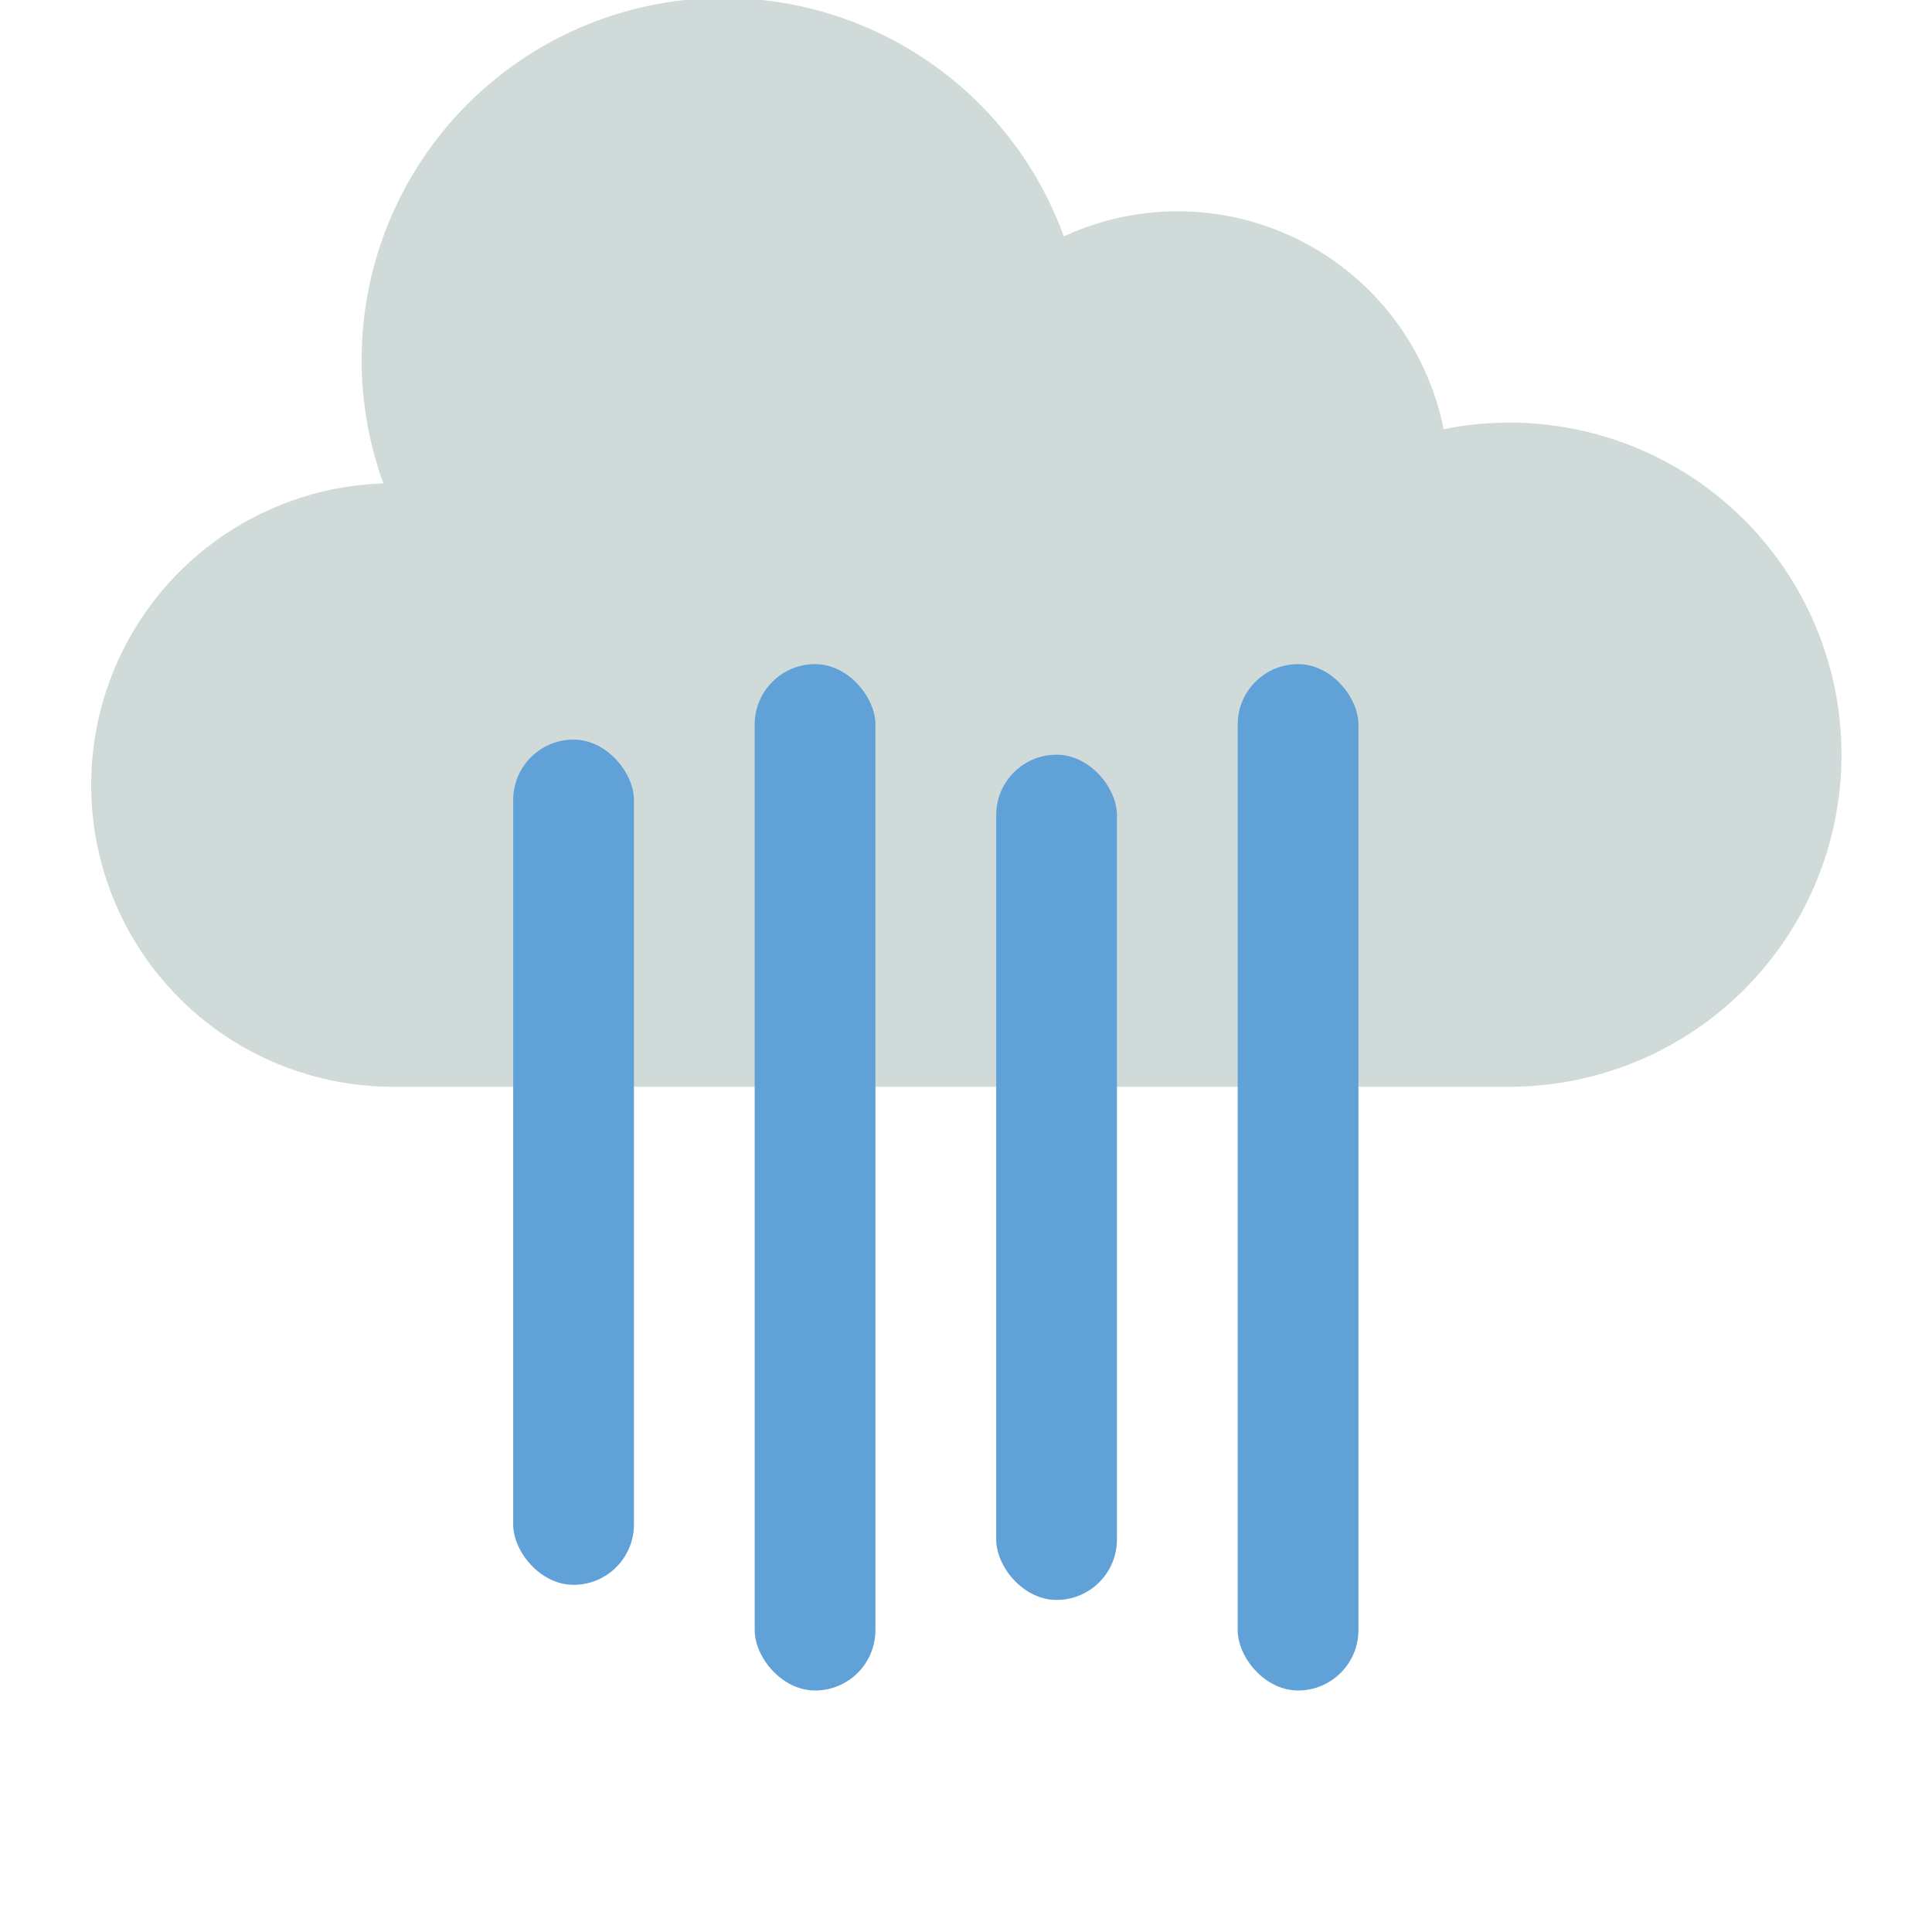 <?xml version="1.0" ?><svg id="flat" viewBox="0 0 64 64" xmlns="http://www.w3.org/2000/svg"><defs><style>.cls-1{fill:#d0dad9;}.cls-2{fill:#60a2d7;}</style></defs><path class="cls-1" d="M49,36h1a11,11,0,1,0-2.178-21.782A8.983,8.983,0,0,0,35.241,7.831,11.989,11.989,0,0,0,12.7,16.015,9.995,9.995,0,0,0,13,36"/><rect class="cls-2" height="28" rx="2" ry="2" width="4" x="17" y="24.5"/><rect class="cls-2" height="34" rx="2" ry="2" width="4" x="25" y="22"/><rect class="cls-2" height="28" rx="2" ry="2" width="4" x="33" y="25"/><rect class="cls-2" height="34" rx="2" ry="2" width="4" x="41" y="22"/></svg>